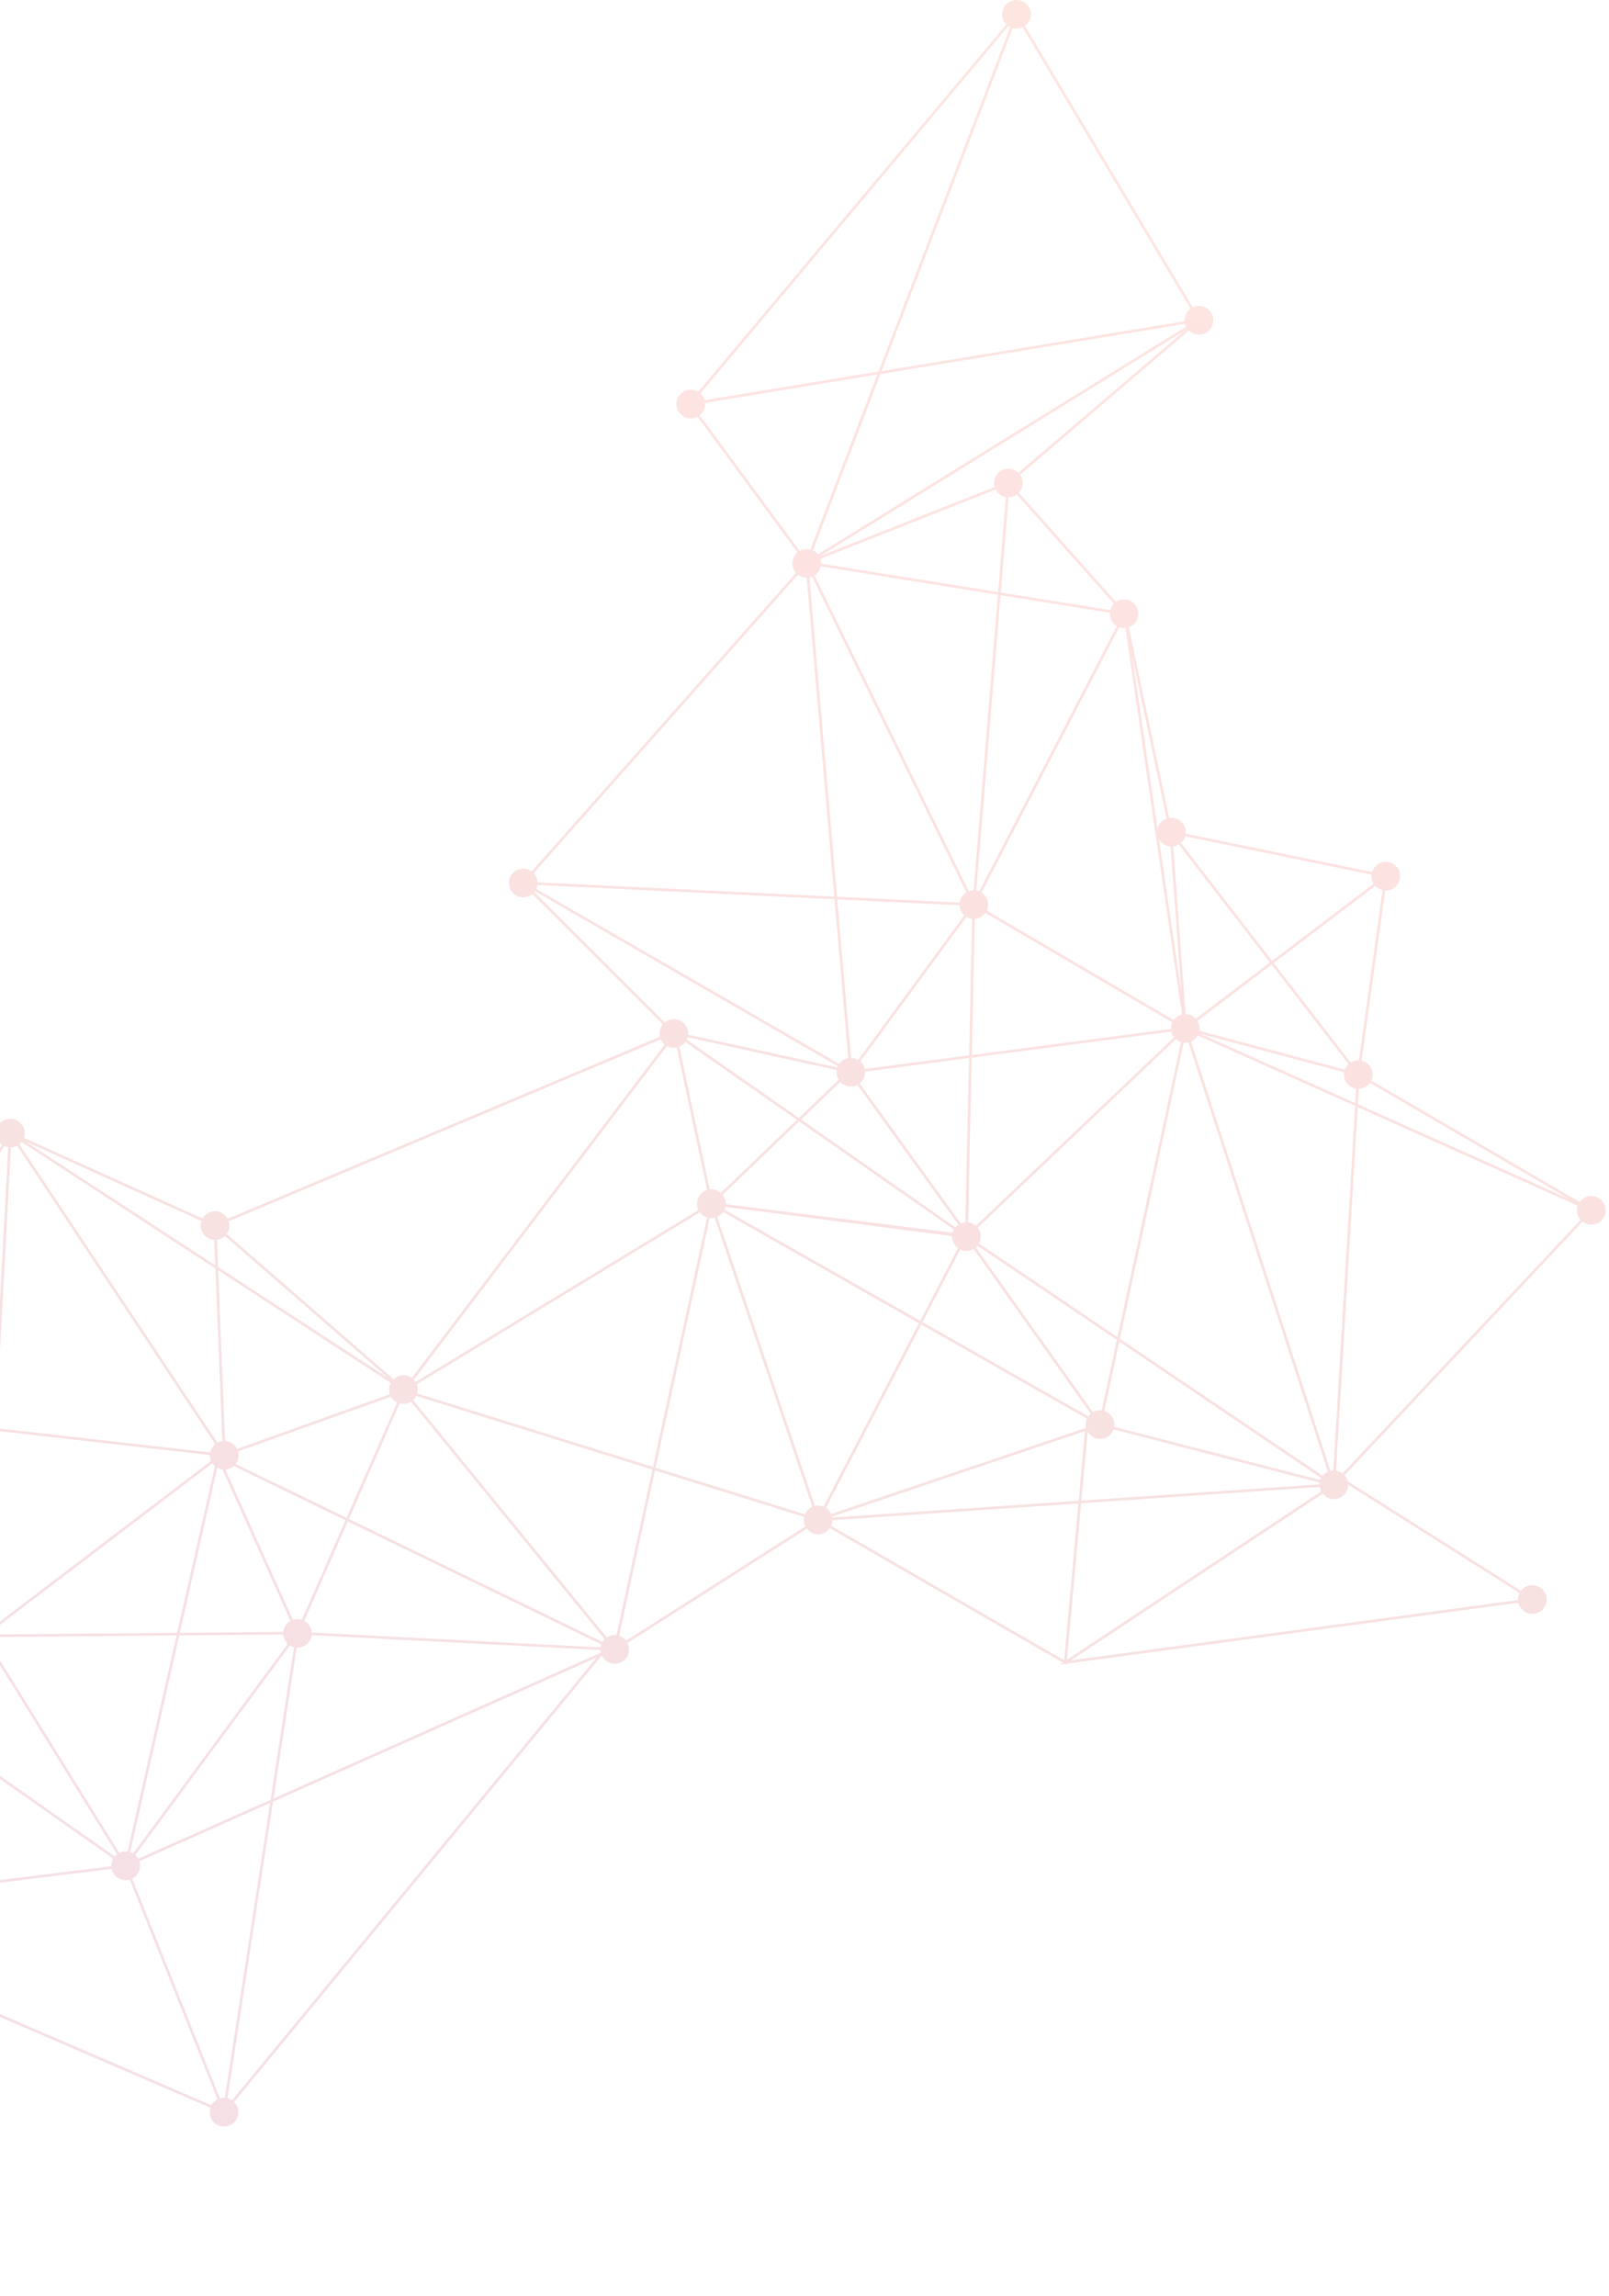 <svg xmlns="http://www.w3.org/2000/svg" width="443" height="632" viewBox="0 0 443 632" fill="none"><path opacity="0.15" d="M-237.784 630.896C-236.164 630.351 -235.137 628.854 -235.107 627.236L-144.015 620.635C-143.981 620.84 -143.933 621.047 -143.866 621.251C-143.167 623.316 -140.93 624.422 -138.866 623.726C-136.802 623.031 -135.695 620.79 -136.391 618.725C-136.503 618.395 -136.656 618.093 -136.839 617.814L-97.281 586.036C-96.253 587.095 -94.677 587.536 -93.187 587.031C-91.123 586.335 -90.017 584.095 -90.712 582.03C-91.022 581.118 -91.633 580.392 -92.394 579.925L-67.866 529.873C-67.039 530.187 -66.104 530.228 -65.2 529.925C-64.221 529.592 -63.463 528.914 -63.003 528.076L57.93 580.239C57.674 581.018 57.658 581.885 57.939 582.723C58.634 584.787 60.874 585.894 62.939 585.198C65.003 584.503 66.109 582.262 65.414 580.197C65.209 579.597 64.873 579.081 64.452 578.663L165.678 455.738C166.51 457.55 168.594 458.478 170.525 457.827C172.589 457.131 173.696 454.891 173 452.826C172.937 452.637 172.857 452.462 172.767 452.29L222.143 420.834C223.146 422.125 224.886 422.709 226.52 422.156C227.343 421.878 228.01 421.353 228.476 420.693L292.614 457.696L291.782 458.247L293.235 458.051L293.622 458.273L293.646 457.994L418.033 441.22C418.064 441.345 418.098 441.471 418.139 441.597C418.835 443.662 421.075 444.769 423.139 444.073C425.204 443.377 426.31 441.136 425.614 439.072C424.919 437.007 422.679 435.9 420.614 436.596C419.847 436.854 419.212 437.331 418.753 437.929L371.064 407.787C371.039 407.684 371.011 407.581 370.976 407.477C370.804 406.962 370.531 406.507 370.192 406.123L435.706 336.304C436.719 337.09 438.087 337.371 439.392 336.93C441.456 336.234 442.562 333.994 441.867 331.929C441.171 329.864 438.931 328.757 436.867 329.453C436.051 329.728 435.385 330.25 434.923 330.902L377.558 297.488C377.968 296.604 378.058 295.565 377.72 294.564C377.267 293.222 376.163 292.29 374.883 291.988L381.373 245.15C381.85 245.173 382.338 245.113 382.816 244.95C384.88 244.254 385.987 242.013 385.291 239.949C384.595 237.884 382.355 236.777 380.291 237.473C379.038 237.898 378.141 238.89 377.782 240.066L326.443 229.511C326.506 228.956 326.453 228.381 326.262 227.814C325.636 225.96 323.77 224.882 321.9 225.183L310.8 172.686C312.836 171.971 313.923 169.751 313.231 167.701C312.535 165.637 310.295 164.53 308.231 165.226C307.871 165.347 307.542 165.517 307.244 165.725L280.515 135.668C281.472 134.642 281.851 133.136 281.369 131.712C281.244 131.342 281.067 131.005 280.852 130.703L327.347 90.987C328.374 91.985 329.908 92.39 331.357 91.898C333.422 91.202 334.528 88.962 333.833 86.897C333.137 84.832 330.897 83.725 328.833 84.421C328.681 84.472 328.539 84.535 328.397 84.601L282.205 7.134C283.561 6.145 284.183 4.355 283.618 2.684C282.922 0.619 280.682 -0.488 278.618 0.208C276.554 0.904 275.447 3.144 276.143 5.209C276.34 5.798 276.67 6.307 277.08 6.72L192.254 107.867C191.29 107.277 190.085 107.102 188.932 107.492C186.868 108.188 185.761 110.428 186.457 112.493C187.152 114.558 189.393 115.665 191.457 114.969C191.661 114.898 191.855 114.809 192.042 114.712L219.589 152.088C218.396 153.103 217.87 154.781 218.403 156.356C218.576 156.868 218.846 157.322 219.181 157.703L146.396 239.899C145.396 239.165 144.066 238.915 142.803 239.34C140.738 240.036 139.632 242.276 140.327 244.341C141.023 246.406 143.263 247.512 145.327 246.817C145.802 246.657 146.222 246.411 146.583 246.111L182.507 282C181.664 283.017 181.351 284.435 181.805 285.781L181.664 285.446L62.673 335.541C61.78 333.868 59.789 333.035 57.936 333.661C56.98 333.983 56.234 334.641 55.772 335.453L6.575 313.233C6.85 312.437 6.878 311.549 6.584 310.688C5.885 308.624 3.649 307.517 1.584 308.213C-0.48 308.909 -1.587 311.149 -0.891 313.214C-0.62 314.018 -0.112 314.677 0.53 315.138L-41.128 385.235C-42.022 384.809 -43.072 384.715 -44.083 385.056C-46.148 385.752 -47.254 387.993 -46.559 390.057C-46.268 390.917 -45.711 391.608 -45.007 392.072L-68.763 435.987C-69.624 435.618 -70.616 435.552 -71.572 435.874C-73.637 436.57 -74.743 438.811 -74.048 440.875C-73.974 441.094 -73.878 441.299 -73.775 441.494L-148.832 493.874C-149.852 492.716 -151.501 492.221 -153.054 492.745C-154.222 493.141 -155.085 494.03 -155.486 495.104L-216.392 479.743C-216.281 479.114 -216.322 478.448 -216.539 477.8C-217.234 475.735 -219.475 474.628 -221.539 475.324C-223.603 476.023 -224.71 478.26 -224.014 480.325C-224.008 480.34 -224.001 480.355 -223.998 480.37L-265.776 504.634L-287.86 517.461C-288.879 516.278 -290.546 515.76 -292.117 516.29C-294.181 516.986 -295.288 519.226 -294.592 521.291C-294.05 522.896 -292.578 523.919 -290.98 523.97L-281.308 579.395C-281.36 579.411 -281.415 579.423 -281.471 579.442C-283.535 580.138 -284.642 582.379 -283.946 584.443C-283.25 586.508 -281.01 587.615 -278.946 586.919C-278.457 586.753 -278.022 586.5 -277.653 586.183L-241.988 624.531C-242.902 625.556 -243.257 627.027 -242.784 628.421C-242.088 630.485 -239.848 631.592 -237.784 630.896ZM-287.743 522.451C-286.957 521.439 -286.677 520.07 -287.117 518.765C-287.203 518.513 -287.312 518.278 -287.437 518.057L-262.397 503.513L-223.695 481.033C-223.503 481.367 -223.265 481.663 -222.993 481.92L-259.808 546.159L-287.739 522.452L-287.743 522.451ZM-38.96 389.598L-1.918 393.799L-4.747 446.396C-5.116 446.411 -5.491 446.473 -5.858 446.598C-6.032 446.655 -6.196 446.731 -6.357 446.811L-40.436 391.938C-39.672 391.358 -39.15 390.523 -38.96 389.598ZM3.002 315.888C3.371 315.873 3.746 315.811 4.113 315.686C4.328 315.613 4.525 315.524 4.716 315.42L59.266 397.58C58.553 398.155 58.066 398.96 57.882 399.844L-1.158 393.15L2.998 315.888L3.002 315.888ZM373.151 303.684L330.638 284.641L370.096 295.164C369.99 295.786 370.035 296.445 370.248 297.09C370.737 298.535 371.981 299.507 373.389 299.724L373.151 303.684ZM434.395 334.455C434.571 334.97 434.841 335.424 435.18 335.809L369.662 405.623C369.131 405.211 368.502 404.94 367.836 404.839L373.816 304.785L434.404 331.924C434.132 332.717 434.108 333.602 434.395 334.458L434.395 334.455ZM61.915 577.517C61.468 577.491 61.013 577.543 60.562 577.674L36.401 517.155C38.116 516.281 38.979 514.259 38.344 512.379L74.371 496.335L61.915 577.517ZM-276.267 583.445C-276.263 583.361 -276.259 583.274 -276.262 583.19L-219.539 584.43C-219.514 584.759 -219.454 585.087 -219.345 585.413C-219.058 586.269 -218.501 586.956 -217.805 587.424L-223.303 597.513L-276.267 583.445ZM-128.526 572.497L-111.602 570.159C-111.575 570.281 -111.541 570.403 -111.5 570.525C-111.241 571.289 -110.772 571.92 -110.181 572.379L-117.014 583.086L-210.015 583.746L-128.526 572.497ZM-111.703 569.439L-170.887 577.61L-211.767 583.254C-211.794 583.132 -211.829 583.01 -211.87 582.888C-212.1 582.206 -212.499 581.632 -213.006 581.188L-169.094 520.784L-111.062 567.096C-111.51 567.782 -111.743 568.599 -111.706 569.436L-111.703 569.439ZM-217.165 587.772C-216.301 588.145 -215.305 588.215 -214.345 587.889C-213.415 587.576 -212.681 586.948 -212.217 586.164L-143.853 618.619L-222.579 597.704L-217.165 587.768L-217.165 587.772ZM-141.387 616.25C-142.318 616.562 -143.051 617.191 -143.516 617.975L-211.905 585.508C-211.787 585.182 -211.709 584.839 -211.677 584.49L-117.483 583.822L-138.322 616.485C-139.24 616.014 -140.335 615.896 -141.388 616.253L-141.387 616.25ZM-137.706 616.872L-116.615 583.813L-98.372 583.682C-98.342 583.972 -98.283 584.267 -98.187 584.552C-98.076 584.882 -97.922 585.185 -97.739 585.463L-137.297 617.241C-137.425 617.108 -137.561 616.981 -137.709 616.868L-137.706 616.872ZM-97.415 580.694C-97.963 581.324 -98.307 582.114 -98.377 582.953L-116.146 583.08L-109.569 572.769C-108.651 573.24 -107.556 573.358 -106.503 573.001C-106.066 572.854 -105.672 572.632 -105.328 572.36L-97.415 580.694ZM-106.329 565.588L-92.515 517.479L-70.286 525.235C-70.463 525.941 -70.448 526.704 -70.2 527.449C-70.03 527.95 -69.767 528.392 -69.443 528.769L-105.308 566.177C-105.617 565.932 -105.961 565.733 -106.329 565.588ZM-70.016 443.541C-69.694 443.517 -69.366 443.456 -69.044 443.347C-68.414 443.133 -67.875 442.78 -67.449 442.33L-23.652 473.123L-64.261 522.91C-64.858 522.509 -65.554 522.275 -66.281 522.24L-70.015 443.538L-70.016 443.541ZM189.352 285.549L230.356 294.568C230.265 295.169 230.307 295.802 230.518 296.417C230.621 296.717 230.757 296.994 230.919 297.253L219.954 307.773L189.101 286.222C189.206 286.005 189.29 285.779 189.356 285.545L189.352 285.549ZM274.12 134.752C274.69 135.881 275.754 136.643 276.951 136.857L274.805 163.007L226.08 155.186C226.09 154.738 226.029 154.279 225.879 153.83L274.12 134.756L274.12 134.752ZM225.998 155.908L274.748 163.734L268.069 245.091C267.664 245.097 267.253 245.161 266.849 245.298C266.804 245.314 266.76 245.334 266.715 245.35L224.247 158.424C225.157 157.847 225.777 156.933 225.998 155.911L225.998 155.908ZM33.348 509.9C33.174 509.958 33.013 510.03 32.853 510.11L-2.218 453.479C-1.321 452.804 -0.758 451.773 -0.664 450.662L48.606 450.235L35.124 509.73C34.544 509.655 33.941 509.703 33.348 509.9ZM-0.673 449.932C-0.703 449.642 -0.762 449.355 -0.857 449.066C-0.956 448.77 -1.093 448.497 -1.252 448.241L58.464 402.822C58.665 403.124 58.9 403.39 59.166 403.618L48.769 449.499L-0.673 449.928L-0.673 449.932ZM59.811 404.076C60.255 404.323 60.743 404.489 61.25 404.554L78.315 442.545L79.969 446.224C78.841 446.859 78.115 447.998 77.982 449.254L49.517 449.502L59.811 404.083L59.811 404.076ZM80.643 445.921C80.643 445.921 80.64 445.921 80.636 445.92L78.989 442.256L62.059 404.567C62.374 404.542 62.694 404.481 63.009 404.375C63.528 404.2 63.986 403.926 64.37 403.587L95.122 418.507L83.098 445.896C82.326 445.651 81.47 445.636 80.644 445.917L80.643 445.921ZM35.835 509.892L49.354 450.227L77.976 449.979C78.001 450.294 78.063 450.611 78.168 450.922C78.388 451.571 78.759 452.125 79.231 452.559L36.652 510.263C36.397 510.109 36.122 509.986 35.835 509.892ZM165.365 453.513L85.838 449.42C85.818 449.079 85.755 448.734 85.643 448.396C85.308 447.407 84.619 446.64 83.766 446.184L95.778 418.83L165.576 452.692C165.476 452.957 165.408 453.231 165.369 453.513L165.365 453.513ZM96.069 418.162L110.041 386.333C110.772 386.532 111.563 386.523 112.334 386.261C112.635 386.158 112.915 386.022 113.17 385.86L145.553 425.575L166.501 451.267C166.264 451.499 166.059 451.756 165.892 452.036L96.069 418.162ZM363.515 407.439L328.444 398.395L306.768 392.803C306.867 392.188 306.825 391.544 306.611 390.91C306.193 389.668 305.215 388.779 304.055 388.413L308.165 369.323L363.749 406.893C363.656 407.071 363.578 407.253 363.511 407.439L363.515 407.439ZM199.713 332.244L262.14 340.293C262.125 340.756 262.182 341.233 262.342 341.696C262.614 342.497 263.118 343.152 263.756 343.617L253.352 363.616L199.462 332.998C199.572 332.755 199.657 332.5 199.717 332.241L199.713 332.244ZM264.379 343.993C265.274 344.419 266.327 344.517 267.342 344.172C267.598 344.086 267.837 343.977 268.062 343.845L300.302 389.181C300.051 389.399 299.832 389.647 299.644 389.915L253.984 363.974L264.38 343.99L264.379 343.993ZM303.344 388.259C302.778 388.192 302.189 388.24 301.611 388.434C301.359 388.521 301.116 388.63 300.895 388.757L289.386 372.56L268.673 343.408C268.841 343.263 268.991 343.102 269.13 342.934L307.519 368.883L303.347 388.263L303.344 388.259ZM269.535 342.33C270.046 341.395 270.185 340.261 269.818 339.171C269.667 338.73 269.446 338.336 269.174 337.991L323.758 286.082C324.171 286.441 324.65 286.709 325.171 286.872L307.68 368.111L269.535 342.326L269.535 342.33ZM322.615 284.379C322.765 284.82 322.987 285.214 323.258 285.559L268.674 337.467C268.076 336.943 267.326 336.611 266.532 336.519L267.54 291.168L322.506 283.987C322.536 284.12 322.574 284.25 322.619 284.379L322.615 284.379ZM265.804 336.502C265.475 336.526 265.144 336.587 264.818 336.695C264.718 336.727 264.624 336.77 264.531 336.809L236.672 298.262C237.668 297.486 238.24 296.27 238.195 295.003L266.81 291.264L265.804 336.502ZM235.519 298.889C235.708 298.825 235.887 298.743 236.058 298.656L263.887 337.161C263.578 337.369 263.308 337.615 263.072 337.891L220.56 308.199L231.362 297.836C232.384 298.939 233.999 299.407 235.515 298.893L235.519 298.889ZM262.657 338.488C262.498 338.764 262.37 339.061 262.283 339.37L199.807 331.508C199.822 331.049 199.76 330.58 199.604 330.116C199.454 329.672 199.229 329.274 198.95 328.925L220.022 308.709L262.653 338.487L262.657 338.488ZM114.809 381.263C114.79 381.207 114.767 381.155 114.744 381.1L160.886 353.062L192.696 333.734C193.196 334.407 193.895 334.893 194.677 335.142L179.783 403.847L114.864 383.611C115.079 382.866 115.078 382.053 114.809 381.263ZM197.47 334.988C198.148 334.689 198.7 334.216 199.099 333.64L253.014 364.27L226.752 414.757C226.011 414.455 225.177 414.375 224.351 414.569L197.47 334.988ZM227.399 415.091L253.65 364.629L299.285 390.555C298.934 391.329 298.83 392.214 299.039 393.088L228.867 416.802C228.548 416.08 228.029 415.493 227.399 415.091ZM304.139 395.915C305.325 395.513 306.193 394.603 306.588 393.509L322.391 397.587L363.339 408.149C363.316 408.309 363.301 408.472 363.297 408.636L297.72 413.104L299.442 394.118C300.356 395.737 302.312 396.531 304.139 395.915ZM365.601 405.14C365.016 405.407 364.527 405.803 364.147 406.281L308.33 368.554L325.882 287.031C326.321 287.084 326.77 287.066 327.219 286.967L365.601 405.14ZM322.413 283.268L267.554 290.436L268.387 252.968C268.717 252.944 269.048 252.883 269.374 252.775C270.189 252.501 270.852 251.982 271.313 251.333L322.781 281.451C322.521 282.012 322.389 282.632 322.413 283.268ZM267.659 252.952L266.824 290.528L238.103 294.28C238.072 294.147 238.035 294.017 237.99 293.888C237.764 293.213 237.368 292.643 236.868 292.2L266.077 252.412C266.555 252.702 267.093 252.884 267.655 252.948L267.659 252.952ZM188.721 286.849L219.415 308.286L198.447 328.401C197.621 327.687 196.522 327.332 195.404 327.464L187.031 288.165C187.727 287.881 188.303 287.42 188.72 286.853L188.721 286.849ZM186.332 288.376L194.692 327.619C194.663 327.629 194.633 327.635 194.604 327.644C192.539 328.34 191.433 330.581 192.128 332.646C192.183 332.805 192.248 332.961 192.321 333.111L121.167 376.343L114.418 380.446C114.276 380.216 114.112 380.004 113.931 379.813L183.625 287.958C184.431 288.405 185.386 288.575 186.336 288.38L186.332 288.376ZM109.357 386.078L95.409 417.842L64.878 403.032C65.606 402.071 65.879 400.797 65.53 399.562L107.647 384.486C108.051 385.191 108.652 385.734 109.354 386.074L109.357 386.078ZM-3.336 454.071C-3.162 454.013 -3.002 453.941 -2.841 453.861L32.229 510.492C31.998 510.667 31.788 510.865 31.607 511.082L-22.595 472.973L-6.796 453.602C-5.81 454.262 -4.545 454.476 -3.333 454.067L-3.336 454.071ZM-62.727 524.916C-62.932 524.308 -63.275 523.788 -63.703 523.367L-23.063 473.538L31.184 511.678C30.826 512.303 30.638 513.023 30.661 513.761L-62.613 525.334C-62.642 525.194 -62.679 525.053 -62.727 524.916ZM38.044 511.709C37.826 511.323 37.551 510.981 37.229 510.696L79.8 453.002C80.15 453.223 80.536 453.384 80.943 453.488L74.5 495.477L38.044 511.712L38.044 511.709ZM81.664 453.595C82.158 453.626 82.664 453.563 83.165 453.397C84.647 452.896 85.632 451.601 85.814 450.148L165.327 454.241C165.337 454.489 165.369 454.739 165.429 454.989L75.297 495.125L81.671 453.599L81.664 453.595ZM168.001 450.339C167.66 450.454 167.35 450.614 167.067 450.805L113.749 385.417C114.101 385.091 114.389 384.707 114.599 384.287L179.628 404.558L169.741 450.164C169.172 450.093 168.583 450.145 168.001 450.339ZM180.48 404.063L195.388 335.297C195.841 335.351 196.309 335.333 196.777 335.221L223.658 414.802C222.708 415.223 222 415.984 221.621 416.892L180.48 404.066L180.48 404.063ZM229.1 417.492L298.724 393.963L296.982 413.153L229.152 417.775C229.138 417.68 229.121 417.588 229.1 417.492ZM363.35 409.361C363.383 409.574 363.431 409.784 363.501 409.995C363.571 410.206 363.664 410.404 363.764 410.595L293.744 456.941L297.652 413.838L363.346 409.36L363.35 409.361ZM367.11 404.786C366.894 404.794 366.674 404.82 366.457 404.864L366.234 404.722L327.912 286.738C328.731 286.387 329.373 285.783 329.787 285.052L373.107 304.455L367.113 404.782L367.11 404.786ZM380.656 245.043L374.166 291.881C373.69 291.858 373.202 291.918 372.724 292.081C372.416 292.183 372.136 292.327 371.873 292.493L350.689 265.098L378.646 243.871C379.182 244.458 379.885 244.864 380.653 245.043L380.656 245.043ZM371.297 292.939C370.843 293.362 370.497 293.885 370.287 294.459L330.246 283.779C330.352 283.157 330.307 282.499 330.094 281.854C329.995 281.557 329.859 281.285 329.703 281.033L350.11 265.537L371.297 292.939ZM329.264 280.454C328.537 279.66 327.513 279.195 326.431 279.176L323.009 232.989C323.269 232.958 323.535 232.898 323.794 232.812C324.061 232.722 324.311 232.603 324.543 232.465L349.671 264.961L329.268 280.454L329.264 280.454ZM322.279 233.009L325.241 272.971L319.1 231.022C319.762 232.188 320.97 232.924 322.279 233.009ZM325.43 279.285C325.319 279.312 325.208 279.344 325.097 279.378C324.282 279.653 323.619 280.172 323.158 280.82L271.69 250.702C272.105 249.814 272.195 248.771 271.856 247.771C271.56 246.888 270.977 246.182 270.249 245.717L308.147 172.665C308.684 172.862 309.271 172.941 309.861 172.889L325.433 279.289L325.43 279.285ZM269.601 245.383C269.344 245.279 269.078 245.197 268.799 245.148L275.472 163.849L305.567 168.679C305.532 169.188 305.591 169.708 305.766 170.224C306.079 171.154 306.708 171.885 307.487 172.349L269.601 245.379L269.601 245.383ZM305.689 167.963L275.536 163.123L277.688 136.915C278.093 136.908 278.504 136.844 278.908 136.707C279.305 136.573 279.664 136.382 279.985 136.146L306.7 166.192C306.214 166.686 305.867 167.297 305.693 167.963L305.689 167.963ZM276.38 129.23C274.368 129.91 273.269 132.053 273.861 134.072L225.817 153.069L326.262 90.957L280.394 130.137C279.367 129.14 277.833 128.734 276.384 129.226L276.38 129.23ZM326.372 89.416C326.43 89.586 326.502 89.75 326.582 89.907L225.205 152.595C224.83 152.135 224.359 151.77 223.831 151.522L242.411 102.949L326.301 89.15C326.326 89.239 326.347 89.327 326.376 89.416L326.372 89.416ZM223.411 158.828C223.478 158.806 223.541 158.776 223.604 158.75L266.065 245.665C265.044 246.284 264.378 247.331 264.213 248.483L230.452 246.861L222.854 158.969C223.041 158.935 223.226 158.892 223.411 158.828ZM264.178 249.211C264.193 249.572 264.256 249.936 264.381 250.3C264.607 250.974 265.003 251.544 265.503 251.987L236.294 291.775C235.695 291.414 235.001 291.217 234.29 291.212L230.519 247.597L264.181 249.214L264.178 249.211ZM233.558 291.275C233.37 291.31 233.183 291.352 232.997 291.416C232.174 291.694 231.507 292.22 231.042 292.876L147.652 244.726C147.811 244.379 147.92 244.013 147.974 243.629L229.777 247.558L233.554 291.275L233.558 291.275ZM147.29 245.357L230.676 293.507C230.623 293.621 230.574 293.739 230.535 293.861L189.481 284.833C189.524 284.313 189.463 283.778 189.287 283.255C188.588 281.191 186.351 280.084 184.287 280.78C183.813 280.939 183.392 281.185 183.028 281.485L147.107 245.596C147.173 245.519 147.231 245.438 147.29 245.357ZM183.029 287.546L113.389 379.335C112.392 378.612 111.069 378.367 109.813 378.791C109.249 378.983 108.757 379.291 108.352 379.68L62.404 339.703C63.107 338.727 63.351 337.444 62.961 336.215L181.945 286.123C182.198 286.693 182.572 287.174 183.028 287.55L183.029 287.546ZM60.468 341.135C61.032 340.943 61.524 340.635 61.929 340.249L106.866 379.346L60.031 348.801L59.73 341.311C59.976 341.279 60.227 341.222 60.472 341.138L60.468 341.135ZM107.589 380.69C107.103 381.615 106.977 382.725 107.338 383.792C107.341 383.804 107.347 383.815 107.35 383.83L65.274 398.89C64.632 397.597 63.348 396.785 61.951 396.71L60.061 349.692L107.585 380.69L107.589 380.69ZM61.225 396.737C60.979 396.769 60.728 396.826 60.483 396.909C60.272 396.983 60.071 397.072 59.88 397.176L5.33 315.015C5.558 314.829 5.764 314.624 5.947 314.396L59.315 349.204L61.225 396.737ZM57.807 400.566C57.796 401.011 57.858 401.462 58.008 401.911C58.04 402.003 58.08 402.093 58.115 402.182L-1.687 447.67C-2.301 447.002 -3.126 446.568 -4.016 446.435L-1.189 393.878L57.807 400.566ZM-8.529 450.069C-8.564 450.57 -8.502 451.091 -8.329 451.599C-8.125 452.207 -7.782 452.727 -7.354 453.148L-23.184 472.558L-66.995 441.757C-66.786 441.436 -66.627 441.086 -66.518 440.719L-8.526 450.073L-8.529 450.069ZM-70.744 443.528L-67.009 522.278C-67.247 522.31 -67.487 522.364 -67.721 522.444C-68.795 522.809 -69.606 523.59 -70.042 524.546L-92.31 516.778L-71.254 443.438C-71.085 443.479 -70.915 443.509 -70.74 443.529L-70.744 443.528ZM-93.204 517.238L-107.027 565.386C-107.674 565.264 -108.357 565.297 -109.024 565.524C-109.184 565.578 -109.333 565.644 -109.482 565.713L-141.394 512.936L-149.433 499.644C-148.877 499.229 -148.45 498.677 -148.18 498.059L-93.208 517.238L-93.204 517.238ZM-150.526 500.222C-150.363 500.168 -150.206 500.099 -150.053 500.022L-110.105 566.088C-110.287 566.222 -110.45 566.367 -110.604 566.527L-168.661 520.196L-153.862 499.839C-152.895 500.436 -151.682 500.615 -150.526 500.222ZM-169.66 520.33L-213.591 580.763C-214.148 580.433 -214.78 580.242 -215.439 580.214L-220.322 483.004C-219.888 483.01 -219.448 482.948 -219.014 482.801C-218.503 482.628 -218.048 482.359 -217.668 482.023L-169.663 520.334L-169.66 520.33ZM-222.41 482.375C-221.996 482.639 -221.535 482.829 -221.051 482.925L-216.162 580.249C-216.397 580.281 -216.633 580.336 -216.863 580.416C-217.445 580.614 -217.945 580.933 -218.358 581.336L-259.237 546.639L-222.406 482.375L-222.41 482.375ZM-218.833 581.889C-219.209 582.426 -219.447 583.045 -219.522 583.702L-276.325 582.461C-276.36 582.277 -276.403 582.096 -276.463 581.915C-276.782 580.969 -277.425 580.227 -278.227 579.766L-259.61 547.281L-218.833 581.889ZM-276.386 584.168L-223.663 598.174L-237.485 623.537C-238.35 623.164 -239.345 623.094 -240.305 623.42C-240.731 623.563 -241.113 623.775 -241.45 624.036L-277.139 585.66C-276.786 585.221 -276.529 584.716 -276.386 584.168ZM-235.156 626.512C-235.19 626.306 -235.238 626.099 -235.305 625.895C-235.592 625.039 -236.15 624.352 -236.846 623.885L-222.939 598.365L-144.015 619.333C-144.046 619.521 -144.062 619.717 -144.064 619.91L-235.156 626.512ZM-93.046 579.602C-93.873 579.289 -94.808 579.248 -95.712 579.551C-96.149 579.697 -96.543 579.919 -96.888 580.191L-104.8 571.857C-103.905 570.835 -103.562 569.378 -104.028 567.999C-104.197 567.499 -104.46 567.056 -104.785 566.679L-68.92 529.272C-68.793 529.373 -68.659 529.467 -68.521 529.554L-93.049 579.606L-93.046 579.602ZM-62.716 527.404C-62.575 526.977 -62.506 526.524 -62.52 526.06L30.754 514.487C30.784 514.627 30.821 514.768 30.869 514.905C31.548 516.921 33.702 518.02 35.725 517.421L59.886 577.941C59.16 578.311 58.59 578.881 58.218 579.563L-62.716 527.4L-62.716 527.404ZM63.891 578.191C63.51 577.932 63.082 577.74 62.631 577.628L75.161 495.983L164.261 456.308L63.891 578.195L63.891 578.191ZM172.378 451.666C171.884 451.025 171.206 450.563 170.452 450.322L180.325 404.781L221.406 417.589C221.264 418.261 221.288 418.976 221.524 419.673C221.588 419.862 221.667 420.038 221.757 420.21L172.382 451.666L172.378 451.666ZM228.842 420.054C229.062 419.572 229.185 419.046 229.2 418.507L296.913 413.893L292.998 457.069L228.841 420.058L228.842 420.054ZM418.363 438.541C418.061 439.135 417.908 439.81 417.937 440.493L294.838 457.092L364.165 411.201C365.174 412.453 366.889 413.013 368.501 412.471C370.154 411.912 371.188 410.368 371.183 408.716L418.366 438.537L418.363 438.541ZM432.032 330.06L373.861 304.003L374.116 299.77C374.492 299.759 374.874 299.693 375.248 299.565C376.064 299.291 376.73 298.769 377.196 298.116L432.036 330.06L432.032 330.06ZM377.635 240.777C377.572 241.332 377.624 241.911 377.816 242.474C377.914 242.771 378.051 243.04 378.206 243.295L350.243 264.526L325.125 232.041C325.681 231.553 326.083 230.92 326.295 230.222L377.635 240.777ZM321.195 225.364C319.885 225.834 318.972 226.928 318.681 228.197L311.679 180.35L321.195 225.36L321.195 225.364ZM327.774 84.969C326.683 85.766 326.073 87.079 326.168 88.436L242.7 102.168L278.814 7.748C279.551 7.955 280.357 7.95 281.139 7.688C281.291 7.637 281.436 7.575 281.574 7.509L327.771 84.972L327.774 84.969ZM277.637 7.188C277.796 7.298 277.962 7.401 278.137 7.486L241.866 102.3L193.988 110.174C193.969 110.104 193.951 110.034 193.929 109.964C193.705 109.3 193.32 108.738 192.835 108.299L277.637 7.188ZM192.648 114.315C193.671 113.5 194.232 112.217 194.117 110.895L241.562 103.091L223.128 151.277C222.408 151.089 221.627 151.099 220.871 151.354C220.627 151.438 220.396 151.543 220.178 151.668L192.648 114.315ZM219.708 158.202C220.389 158.734 221.235 159.034 222.114 159.036L229.703 246.829L147.998 242.904C147.983 242.542 147.92 242.178 147.795 241.815C147.607 241.263 147.309 240.781 146.935 240.381L219.704 158.202L219.708 158.202ZM55.457 338.662C55.99 340.238 57.422 341.254 58.989 341.337L59.27 348.312L7.012 314.228L55.47 336.117C55.195 336.914 55.166 337.802 55.461 338.666L55.457 338.662ZM1.154 315.508C1.507 315.674 1.884 315.791 2.271 315.846L-1.883 393.068L-38.882 388.873C-38.871 388.428 -38.933 387.973 -39.083 387.528C-39.354 386.724 -39.862 386.065 -40.504 385.604L1.154 315.508ZM-44.368 392.42C-43.507 392.79 -42.515 392.855 -41.559 392.533C-41.384 392.476 -41.22 392.4 -41.06 392.32L-6.98 447.193C-7.695 447.735 -8.195 448.498 -8.418 449.352L-66.389 440.003C-66.334 439.462 -66.387 438.898 -66.576 438.35C-66.866 437.49 -67.424 436.799 -68.127 436.335L-44.371 392.42L-44.368 392.42ZM-73.37 442.1C-72.984 442.575 -72.496 442.948 -71.95 443.197L-93.006 516.536L-147.949 497.366C-147.789 496.677 -147.808 495.936 -148.054 495.217C-148.147 494.946 -148.262 494.696 -148.404 494.46L-73.37 442.093L-73.37 442.1ZM-155.68 495.806C-155.791 496.435 -155.75 497.101 -155.533 497.75C-155.31 498.409 -154.932 498.967 -154.45 499.403L-169.238 519.742L-217.172 481.485C-216.927 481.169 -216.728 480.817 -216.589 480.445L-155.68 495.806ZM-290.249 523.925C-290.028 523.892 -289.811 523.84 -289.592 523.767C-289.077 523.594 -288.623 523.325 -288.239 522.986L-260.178 546.801L-278.894 579.46C-279.428 579.27 -280.008 579.195 -280.59 579.255L-290.245 523.925L-290.249 523.925Z" fill="url(#paint0_linear_901_1399)"></path><defs><linearGradient id="paint0_linear_901_1399" x1="487.107" y1="-9.563" x2="117.556" y2="859.131" gradientUnits="userSpaceOnUse"><stop stop-color="#F2662A"></stop><stop offset="0.236" stop-color="#EF4136"></stop><stop offset="0.497" stop-color="#CC3333"></stop><stop offset="1" stop-color="#A82C76"></stop></linearGradient></defs></svg>